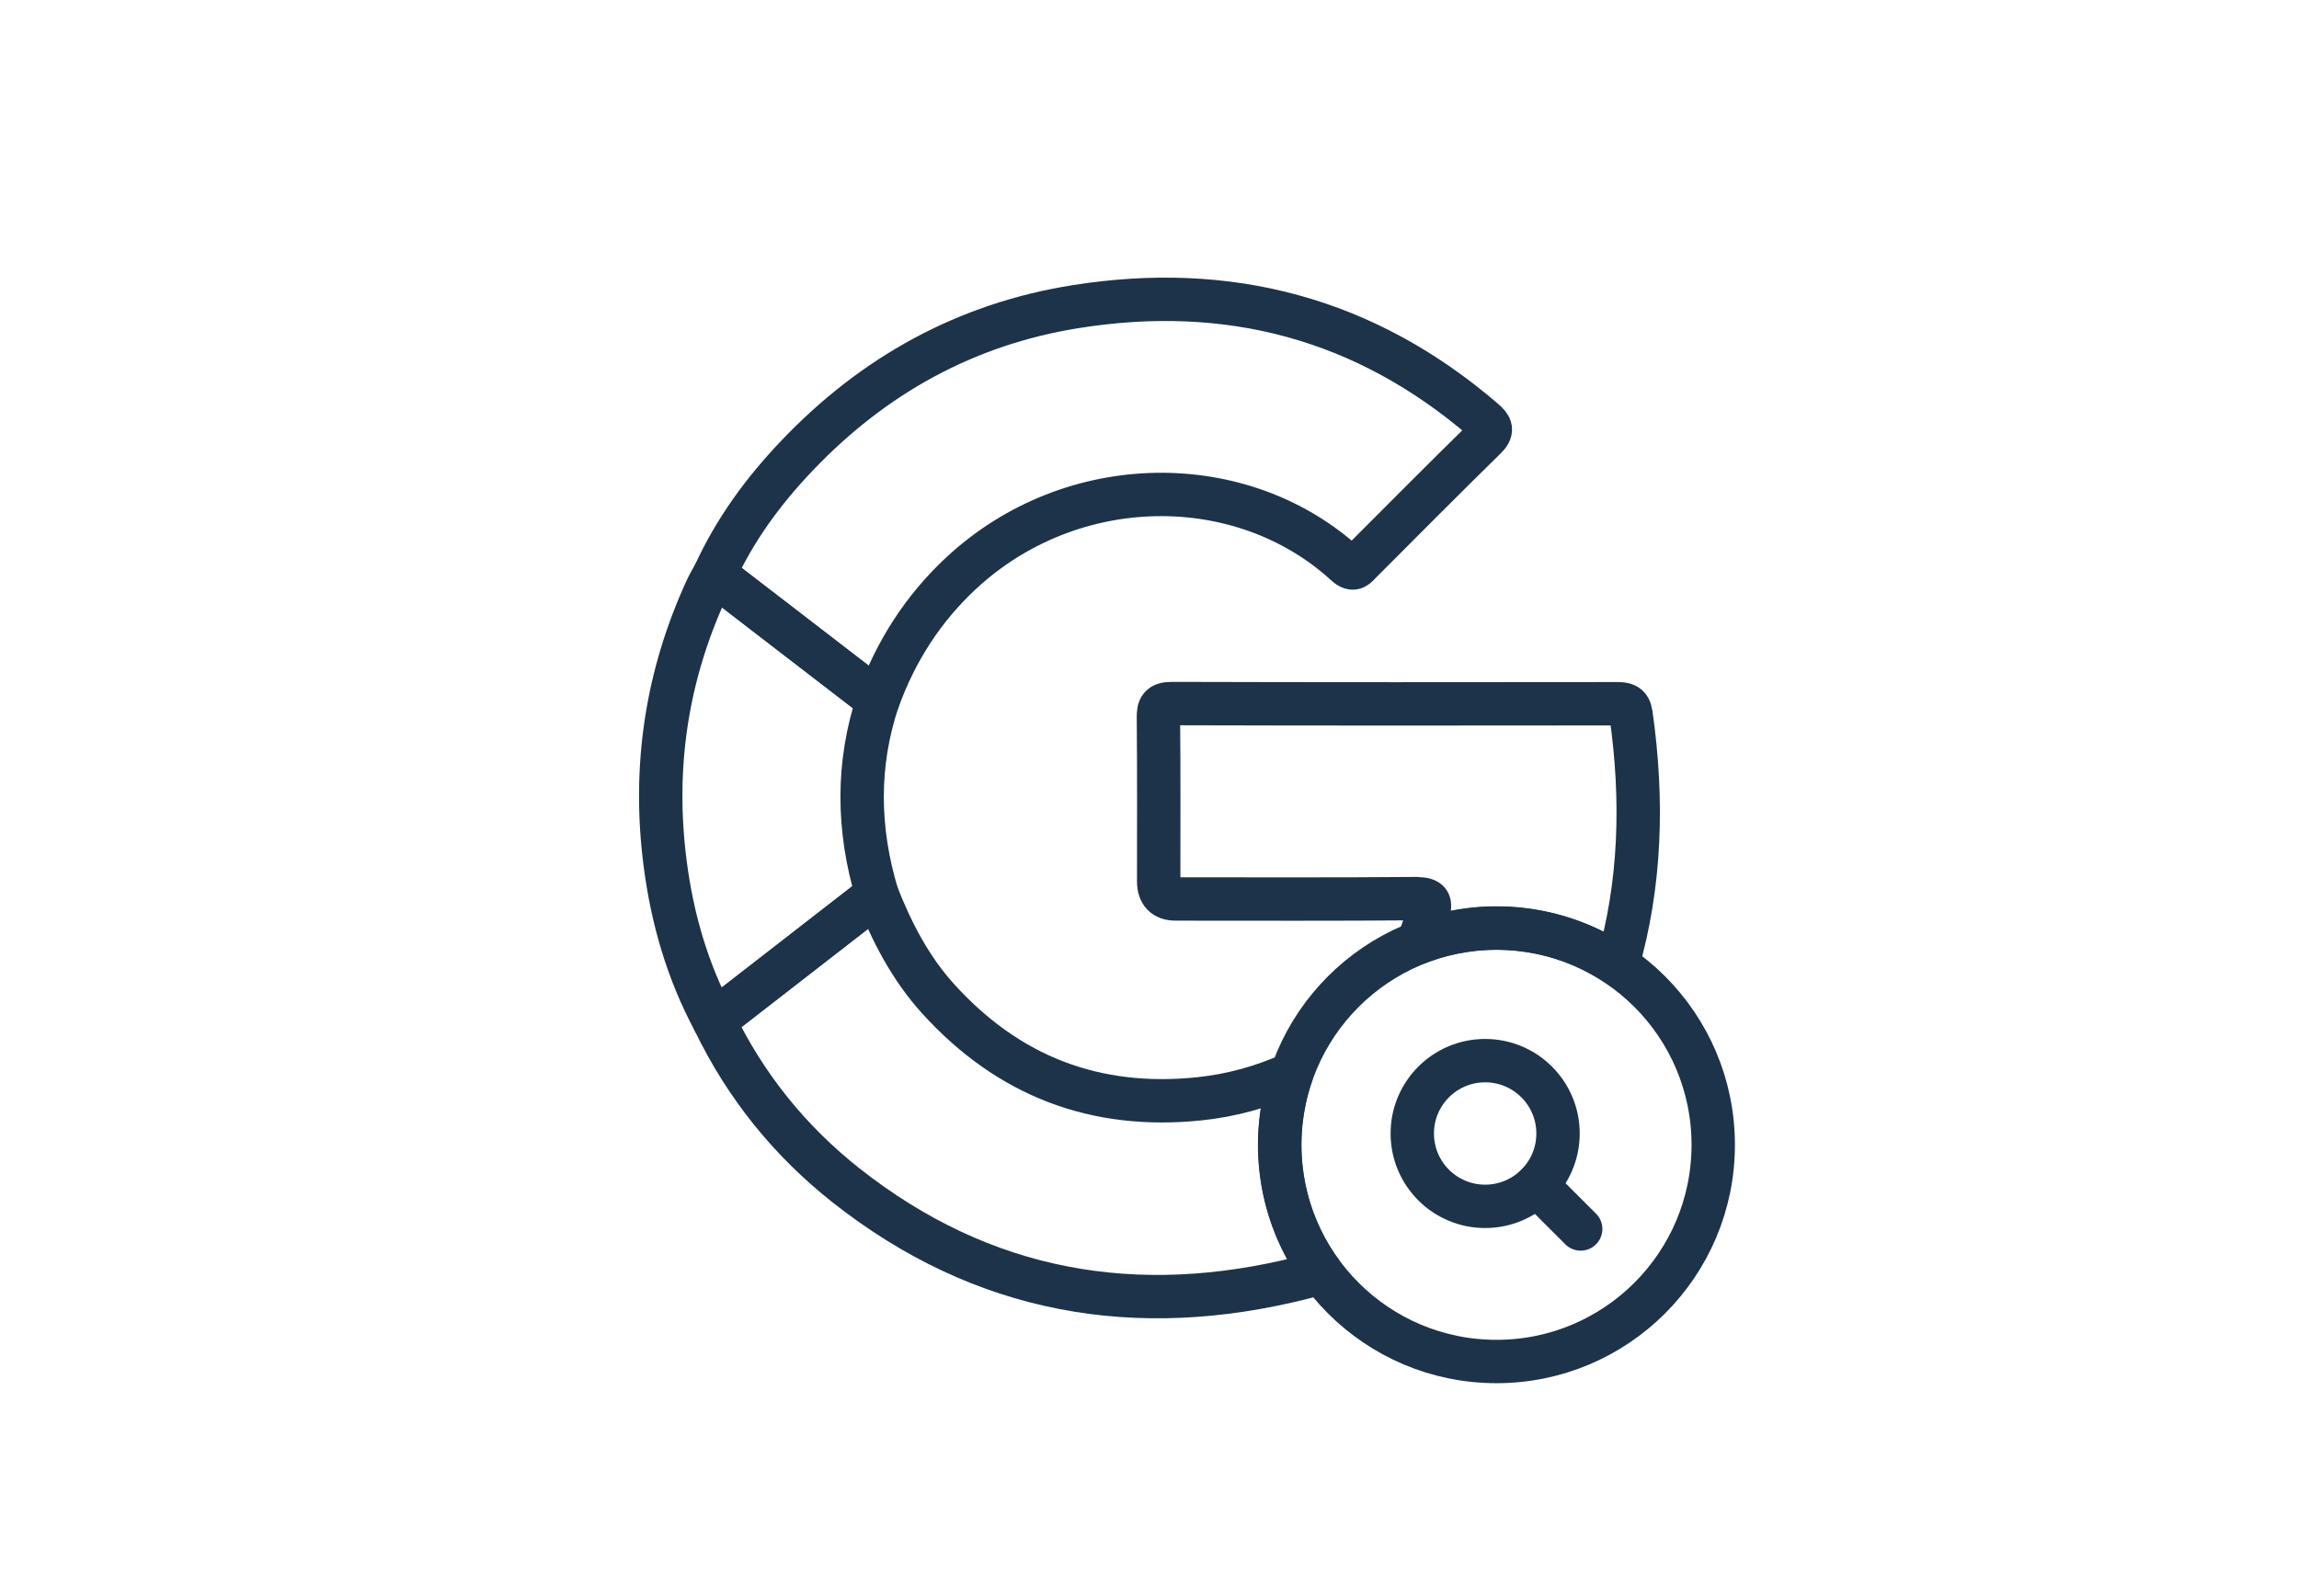 <?xml version="1.0" encoding="UTF-8"?>
<svg id="Artwork" xmlns="http://www.w3.org/2000/svg" viewBox="0 0 265 184">
  <defs>
    <style>
      .cls-1 {
        fill-rule: evenodd;
      }

      .cls-1, .cls-2 {
        fill: none;
        stroke: #1c334a;
        stroke-linecap: round;
        stroke-linejoin: round;
        stroke-width: 5px;
      }
    </style>
  </defs>
  <path class="cls-1" d="M82.36,66.22c2.35-5.16,5.66-9.66,9.55-13.73,8.79-9.22,19.44-15.12,32.05-17.13,17.64-2.82,33.43,1.34,47.08,13.09.86.74,1.08,1.18.14,2.09-4.82,4.72-9.56,9.51-14.32,14.27-.49.49-.82,1.09-1.69.29-12.01-11.01-31.62-10.88-44.39.99-4.38,4.08-7.5,8.96-9.54,14.56-.3-.19-.61-.37-.89-.58-6-4.61-11.99-9.23-17.98-13.84Z"/>
  <path class="cls-1" d="M101.09,103.13c-6.26,4.86-12.52,9.72-18.78,14.58-3.06-5.68-4.82-11.79-5.64-18.15-1.43-11.02.14-21.62,4.81-31.72.26-.56.58-1.08.88-1.62,5.99,4.62,11.98,9.23,17.98,13.84.28.22.59.39.89.58-2.51,7.48-2.39,14.97-.14,22.48Z"/>
  <path class="cls-1" d="M148.87,123.82c-3.35,1.48-6.87,2.48-10.62,2.87-12.01,1.25-22.03-2.61-30.12-11.54-3.18-3.51-5.32-7.65-7.04-12.02-6.26,4.86-12.52,9.72-18.78,14.58,3.61,7.5,8.72,13.84,15.22,18.97,15.73,12.41,33.44,15.48,52.66,10.63.71-.18,1.4-.39,2.09-.6-4.9-6.71-6.03-15.3-3.41-22.89Z"/>
  <path class="cls-1" d="M163.3,103.63c1.56-.01,1.67.48,1.29,1.73-.34,1.12-.69,2.22-1.1,3.31,7.5-2.89,16.11-2.04,22.95,2.57,2.67-9.26,2.98-18.93,1.56-28.91-.16-1.12-.74-1.19-1.66-1.19-17.08.02-34.17.03-51.25-.02-1.36,0-1.58.46-1.56,1.67.06,6.28.03,12.56.03,18.83q0,2.03,1.96,2.03c9.26,0,18.53.04,27.79-.04Z"/>
  <circle class="cls-2" cx="172.5" cy="132" r="24.98"/>
  <g>
    <circle class="cls-2" cx="171.19" cy="130.69" r="8.4"/>
    <line class="cls-2" x1="177.13" y1="136.63" x2="182.2" y2="141.7"/>
  </g>
</svg>